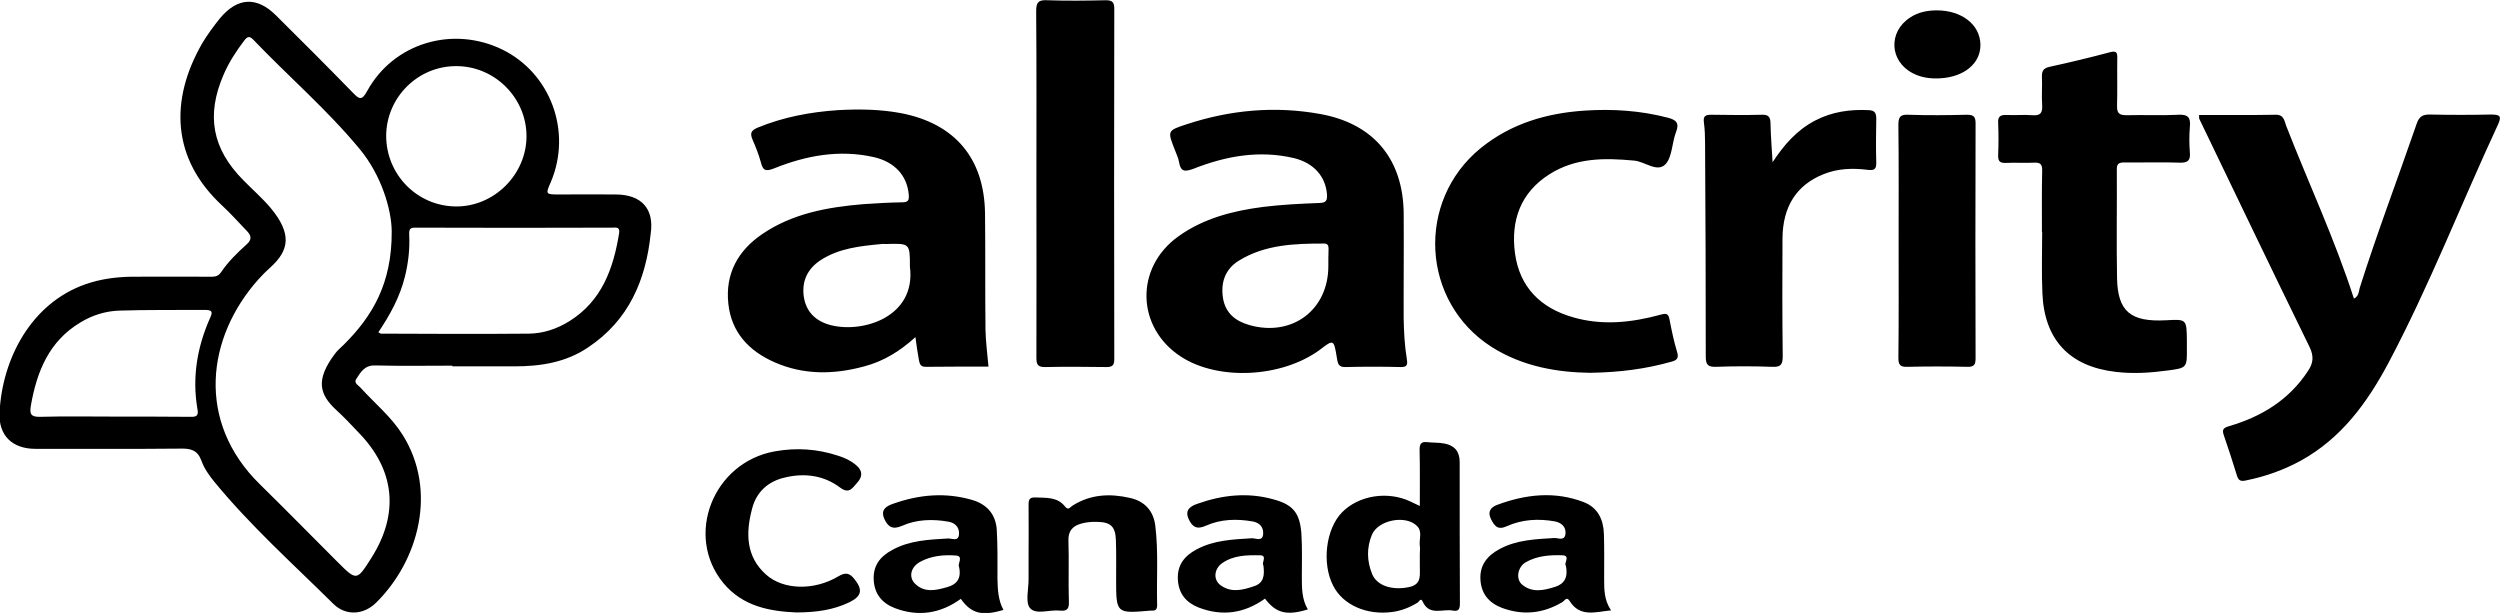 <?xml version="1.0" encoding="utf-8"?>
<!-- Generator: Adobe Illustrator 24.3.0, SVG Export Plug-In . SVG Version: 6.00 Build 0)  -->
<svg version="1.1" id="Layer_1" xmlns="http://www.w3.org/2000/svg" xmlns:xlink="http://www.w3.org/1999/xlink" x="0px" y="0px"
	 width="1085px" height="266px" viewBox="0 0 1085 266" enable-background="new 0 0 1085 266" xml:space="preserve">
<path d="M267.4,84.4c-8.2-0.1-16.3,0-24.5,0c-6.2,0-6.2,0-3.8-5.5c9.2-21.8-0.1-47.1-21.1-57.4c-21.6-10.5-47.3-2.8-58.7,18.1
	c-2.2,4-3.3,3.6-6,0.8C142.2,29,131,17.8,119.8,6.7c-8.3-8.3-16.7-7.9-24.3,1.2c-2.8,3.5-5.5,7.1-7.8,11
	c-14.1,24.6-13.2,50,8.7,70.3c3.8,3.5,7.2,7.4,10.8,11.1c1.9,2,2.2,3.7-0.2,5.8c-4.1,3.7-8,7.5-11.1,12.1c-1.4,2.1-3.3,1.9-5.3,1.9
	c-11.2,0-22.3-0.1-33.5,0c-6.8,0.1-13.6,1-20.1,3.3c-23.3,8.2-36,32-37.2,55.6c-0.5,10,5.5,15.8,15.6,15.8c21,0,42,0.1,62.9-0.1
	c4.4-0.1,7.4,0.6,9.1,5.2c1.2,3.4,3.4,6.5,5.7,9.3c15.7,19.1,34.1,35.6,51.6,52.9c5.4,5.3,13.1,4.8,18.5-0.5
	c18.4-18.1,26.9-48.7,11.4-73.1c-4.9-7.7-11.9-13.4-17.9-20c-1-1.2-3.3-2.2-2.1-4c1.9-2.9,3.6-6.1,8.3-5.9
	c11.1,0.3,22.3,0.1,33.4,0.1v0.3c9,0,18,0,27,0c11.3,0,22.3-1.7,31.9-8.2c17.6-11.7,25.1-29.1,27.2-49.4
	C284,90.6,278.4,84.5,267.4,84.4z M91.3,137.7c-5.7,12.7-8,26-5.6,39.9c0.5,2.7-0.3,3.4-3,3.3c-11-0.1-22-0.1-32.9-0.1
	c-10.8,0-21.6-0.2-32.4,0.1c-4.1,0.1-4.6-1.3-4-4.9c2.6-14.8,7.9-27.9,21.4-36c5.2-3.2,11-5,17-5.2c12.5-0.4,24.9-0.2,37.4-0.3
	C91.7,134.6,92.5,135.1,91.3,137.7z M197.9,28.7c16.7-0.1,30.6,13.7,30.6,30.4c0,16.6-14,30.6-30.6,30.5
	c-16.8-0.1-30.3-13.8-30.3-30.7C167.7,42.3,181.3,28.7,197.9,28.7z M149.2,149.6c-1.3,1.3-2.8,2.5-3.8,3.9
	c-8.5,11.3-6.9,17.6,0.6,24.5c3.3,3,6.4,6.3,9.5,9.6c15.9,16.2,17.9,35.2,5.7,54.5c-6.4,10.1-6.4,10.1-14.9,1.6
	c-11.2-11.2-22.3-22.5-33.6-33.6c-27.7-27.2-23-63.7-0.6-88.8c1.7-1.9,3.4-3.6,5.3-5.3c8.2-7.4,9.3-14.6,0.1-25.7
	c-3.6-4.3-8-8.1-11.9-12.1C92.1,64.6,89.4,50.1,97,32.5c2.3-5.4,5.5-10.3,9-14.9c1.2-1.6,2.2-2.2,3.9-0.4
	c15.3,16,32.2,30.5,46.3,47.6c9.2,11.1,13.8,26.1,13.8,35.8C170.1,122.9,161.7,137.2,149.2,149.6z M268.7,101.2
	c-2.5,15.4-7.5,29.4-21.6,38.2c-5.3,3.3-11.2,5.3-17.4,5.4c-21.5,0.2-42.9,0.1-64.4,0c-0.2,0-0.5-0.3-1.1-0.6
	c5-7.4,9.3-15.2,11.5-24c1.5-6,2.2-12.1,1.9-18.3c-0.1-2.4,0.3-3.2,2.9-3.1c28.5,0.1,56.9,0.1,85.3,0
	C267.5,98.7,269.1,98.5,268.7,101.2z M1084.2,53.9c-16,34.4-29.7,69.8-47.5,103.4c-9.2,17.3-20.4,32.8-38.1,42.6
	c-7.5,4.1-15.4,6.9-23.8,8.6c-2.2,0.5-3.3,0.2-4-2.2c-1.8-5.9-3.7-11.7-5.7-17.5c-0.9-2.6,0.1-3.2,2.5-3.9
	c13.9-4.1,25.8-11.3,34-23.8c2.4-3.5,2.7-6.5,0.7-10.6c-16.1-32.9-31.9-65.9-47.8-98.9c-0.1-0.3-0.1-0.6-0.1-1.7
	c11.2,0,22.2,0.1,33.2-0.1c3.7-0.1,3.8,2.7,4.6,4.8c9.7,24.9,21.1,49.2,29.4,75c2.1-1,2.1-3,2.5-4.6c7.6-24,16.5-47.4,24.7-71.2
	c1-3,2.4-4.1,5.6-4.1c9,0.2,18,0.2,27,0C1084.7,49.8,1085.9,50.2,1084.2,53.9z M580.2,155.3c0.4,2.2,0.5,4.1,3.7,4
	c8-0.2,16-0.2,24,0c2.5,0,3.1-0.7,2.7-3.2c-2-12.2-1.3-24.6-1.4-35.5c0-10.2,0.1-19.1,0-27.9c-0.2-23.6-13-39-36.1-43.2
	c-19.7-3.6-39.1-1.8-58,4.4c-8.5,2.8-8.5,2.8-5.2,11.2c0.6,1.7,1.5,3.4,1.8,5.2c0.7,4.4,2.6,4.3,6.4,2.9c14-5.5,28.4-8.1,43.4-4.6
	c8.7,2.1,13.8,8,14.4,15.7c0.2,2.8-0.4,3.7-3.3,3.8c-8.1,0.3-16.3,0.7-24.4,1.7c-13.1,1.7-25.8,4.9-36.8,12.8
	c-19,13.6-18.3,39.7,1.3,52.3c16.2,10.4,43.5,9,60-3C578.8,147.2,578.9,147.2,580.2,155.3z M576.5,115.5c0,19-15.7,30.8-34.2,25.6
	c-6-1.7-10.4-5.1-11.5-11.6c-1.1-6.9,0.9-12.7,6.9-16.4c11.4-7,24.2-7.4,37-7.4c1.6,0,1.9,1,1.9,2.3
	C576.5,110.5,576.5,113,576.5,115.5z M398.8,156.2c0.3,1.7,0.7,3.1,3.1,3c9-0.1,17.9-0.1,27.1-0.1c-0.5-5.7-1.2-10.9-1.3-16
	c-0.2-16.8,0-33.7-0.2-50.5c-0.3-23.9-13.1-39-36.5-43.5c-9.1-1.7-18.2-1.8-27.3-1.3c-12,0.8-23.7,3-34.9,7.6
	c-2.8,1.2-3.4,2.4-2.2,5.2c1.4,3.2,2.7,6.5,3.6,9.8c0.9,3.5,1.9,4.2,5.7,2.7c13.9-5.6,28.4-8.3,43.4-4.9c9,2.1,14.4,8,15.1,16.3
	c0.2,2.3-0.2,3.3-2.8,3.3c-5.6,0.1-11.3,0.4-16.9,0.8c-15.5,1.3-30.7,4-43.9,13c-10.6,7.2-16.1,17.3-14.7,30.2
	c1.3,12.4,8.9,20.5,20,25.4c12.7,5.6,25.8,5.4,39,1.8c8.3-2.2,15.4-6.5,22.2-12.7C397.8,150.4,398.3,153.3,398.8,156.2z
	 M360.5,141.1c-6.5-1.7-10.8-5.8-11.7-12.7c-0.8-6.5,1.7-11.7,7.2-15.4c8.1-5.3,17.3-6.2,26.6-7.1c0.6-0.1,1.3,0,2,0
	c10.3-0.3,10.3-0.3,10.3,9.8C397.7,137.6,374.4,144.7,360.5,141.1z M950.4,55.1c-0.3,3.6-0.3,7.3,0,11c0.3,3.4-0.7,4.6-4.3,4.5
	c-8-0.3-16,0-24-0.1c-2.5,0-3.5,0.5-3.4,3.3c0.1,15.7-0.2,31.3,0.1,47c0.3,14.4,5.9,19,21.2,18.2c9-0.5,9-0.5,9.1,8.8c0,1,0,2,0,3
	c0.1,8.8,0.1,8.9-8.4,10c-7.4,1-14.9,1.5-22.4,0.6c-20.1-2.3-31.1-13.9-31.9-34.2c-0.4-8.8-0.1-17.7-0.1-26.5c0,0-0.1,0-0.1,0
	c0-8.8-0.1-17.7,0.1-26.5c0.1-2.8-0.7-3.8-3.6-3.6c-4,0.2-8-0.1-12,0.1c-2.5,0.1-3.6-0.5-3.5-3.3c0.2-4.7,0.2-9.3,0-14
	c-0.2-3,1.1-3.6,3.8-3.5c3.7,0.2,7.3-0.2,11,0.1c3.7,0.3,4.5-1.1,4.3-4.5c-0.3-4,0.1-8-0.1-12c-0.1-2.5,0.5-3.9,3.3-4.5
	c8.7-1.9,17.5-4,26.1-6.3c2.9-0.8,3.4,0,3.3,2.7c-0.1,6.8,0.1,13.7-0.1,20.5c-0.1,3.4,1.1,4.1,4.2,4.1c7.5-0.2,15,0.2,22.5-0.2
	C949.7,49.6,950.8,51.1,950.4,55.1z M657.5,109.9c2,14.8,11.2,23.8,25.2,27.8c12.7,3.7,25.4,2.3,37.9-1.1c2.6-0.7,3.5-0.6,4,2.2
	c0.9,4.7,1.9,9.5,3.3,14.1c0.8,2.7-0.3,3.5-2.6,4.1c-11,3.1-22.1,4.6-35.3,4.8c-13.9-0.2-29-2.6-42.6-11.2
	c-30.6-19.5-33-63.3-4.8-86.3c13.2-10.7,28.6-15.2,45.2-16.3c12.2-0.8,24.3,0,36.1,3.1c3.4,0.9,5.1,2.2,3.5,6.2
	c-1.8,4.6-1.6,10.8-4.6,14c-3.6,3.7-8.9-1.2-13.6-1.6c-12.8-1.2-25.3-1.3-36.7,5.9C660,83.5,655.6,95.6,657.5,109.9z M449.7,4.8
	c0-3.7,0.9-4.9,4.7-4.7c8.5,0.3,17,0.2,25.5,0c2.8,0,3.7,0.8,3.7,3.7c-0.1,50.7-0.1,101.4,0,152.1c0,2.6-0.8,3.4-3.4,3.4
	c-8.8-0.1-17.7-0.2-26.5,0c-3.7,0.1-3.9-1.5-3.9-4.4c0.1-25,0-50,0-75C449.8,54.8,449.9,29.8,449.7,4.8z M814.3,70.5
	c0.1,3.2-1.1,3.5-3.8,3.2c-6.5-0.8-12.9-0.6-19.1,1.9c-11.7,4.7-17.7,14-17.8,27.9c-0.1,17-0.1,34,0.1,51c0,3.6-0.7,4.9-4.6,4.7
	c-8.1-0.3-16.3-0.3-24.5,0c-3.6,0.1-4.3-1.2-4.3-4.5c0-30.8-0.1-61.7-0.3-92.5c0-3-0.1-6-0.5-9c-0.4-2.8,0.6-3.4,3.2-3.4
	c7.3,0.1,14.7,0.2,22,0c2.9-0.1,3.7,1.1,3.7,3.8c0.1,5.6,0.6,11.2,0.9,16.8c5-7.6,10.6-14,18.5-18.1c7.3-3.8,15.1-4.9,23.2-4.5
	c2.7,0.1,3.3,1.3,3.3,3.7C814.2,57.8,814.1,64.2,814.3,70.5z M857.4,53.5c-0.1,34-0.1,68,0,102c0,2.7-0.6,3.8-3.6,3.7
	c-8.7-0.2-17.3-0.2-26,0c-3.1,0.1-3.9-0.8-3.9-3.9c0.2-16.8,0.1-33.7,0.1-50.5c0-16.8,0.1-33.7-0.1-50.5c0-3.3,0.6-4.7,4.3-4.5
	c8.5,0.3,17,0.2,25.5,0C856.6,49.8,857.4,50.7,857.4,53.5z M633.5,200.5c0-4.6-2.3-7.2-6.6-8c-2.4-0.5-5-0.3-7.4-0.6
	c-2.6-0.3-3.4,0.6-3.4,3.3c0.2,7.8,0.1,15.6,0.1,24.4c-1.9-0.9-3.1-1.5-4.2-2c-9.8-4.6-22.4-2.6-29.6,4.8c-7,7.2-8.8,22.1-3.8,31.8
	c4.2,8.3,14.5,12.9,25.6,11.4c4-0.5,7.7-2,11.1-4.1c0.6-0.4,1.3-2.2,2.1-0.5c2.9,6.5,8.7,3.1,13.2,4c2.5,0.5,3-0.8,3-3.1
	C633.5,241.4,633.5,220.9,633.5,200.5z M616.2,236.9c0.2,1.1,0,2.3,0,3.5c0,1.7,0,3.3,0,5c-0.1,3.9,1.1,8.2-4.7,9.4
	c-7.2,1.5-13.9-0.5-16-5.7c-2.3-5.6-2.4-11.4-0.1-17c2.7-6.5,14.9-8.8,19.7-3.7C617.4,230.8,615.8,234.1,616.2,236.9z M326.4,220.8
	c-2.8,10.5-2.7,20.8,6.1,28.6c7.5,6.7,20.9,7,31.4,0.7c3.2-1.9,4.9-1.3,6.9,1.2c3.7,4.6,3.3,7.4-2.2,10.1
	c-6.9,3.3-14.3,4.4-23.1,4.4c-11.2-0.5-23.1-2.5-31.6-12.8c-16.9-20.6-4.4-52.3,22.3-57.1c9.4-1.7,18.5-1.1,27.6,1.9
	c2.9,0.9,5.6,2.2,7.9,4.2c2.7,2.3,2.7,4.9,0.4,7.4c-2,2.1-3.4,5.3-7.5,2.2c-7-5.3-15.4-6.4-23.8-4.4
	C333.6,208.8,328.3,213.3,326.4,220.8z M502.2,262.6c0,1.7-0.5,2.5-2.3,2.4c-0.2,0-0.3,0-0.5,0c-15,1.3-15,1.3-15-13.6
	c0-5.7,0.1-11.3-0.1-17c-0.2-5.8-2.2-7.8-8-7.9c-2.3-0.1-4.7,0.1-6.9,0.7c-3.7,1-5.9,3.1-5.7,7.5c0.3,8.8-0.1,17.7,0.2,26.5
	c0.1,3.1-0.8,4.1-3.9,3.8c-4.4-0.5-10.3,1.9-12.9-1c-2.2-2.4-0.7-8.2-0.7-12.5c0-3.7,0-7.3,0-11c0-7.2,0.1-14.3,0-21.5
	c0-2.4,0.6-3.2,3-3.1c4.6,0.2,9.5-0.3,12.8,3.9c1.5,1.9,2.2,0.3,3.2-0.3c7.8-5,16.3-5.4,25-3.4c6.3,1.4,10.2,5.5,11,12.1
	C502.8,239.6,501.9,251.1,502.2,262.6z M432.6,230c-0.4-6.7-4.2-11.1-10.6-13c-11.6-3.4-23-2.4-34.3,1.6c-2.9,1-5.7,2.5-3.9,6.6
	c1.6,3.5,3.6,4.8,7.7,3c6.3-2.8,13.2-3,20.1-1.8c3,0.5,4.9,2.6,4.6,5.6c-0.3,3.2-3.2,1.6-4.8,1.7c-8.3,0.5-16.6,0.8-24.2,5
	c-5.2,2.8-8.4,6.8-8,13.2c0.4,6,3.7,9.9,9.1,12c10.2,3.9,19.9,2.4,28.7-4c4.5,6.4,9.2,7.6,18.5,4.8c-2.3-4.2-2.5-8.9-2.6-13.5
	C432.9,244,433,237,432.6,230z M416.2,245.9c1.2,5.3-1.1,7.8-5.1,8.9c-4.8,1.4-9.9,2.6-14-1.5c-2.9-2.9-1.8-7.3,2.3-9.5
	c4.8-2.6,10.2-3.1,15.5-2.7C418.3,241.3,415.5,244.9,416.2,245.9z M564.8,231.5c-0.7-8.9-3.6-12.5-12.2-14.8
	c-11.1-3.1-22.1-1.9-32.8,1.9c-2.9,1-5.7,2.5-4,6.5c1.6,3.6,3.6,4.9,7.7,3c6.3-2.8,13.2-3,20.1-1.8c3,0.5,4.9,2.5,4.6,5.6
	c-0.3,3.2-3.1,1.7-4.8,1.7c-8.3,0.5-16.6,0.8-24.2,4.9c-5.2,2.8-8.4,6.8-8,13.2c0.4,6.1,3.7,9.9,9.1,12c10.2,3.9,19.8,2.5,28.7-3.9
	c4.8,6.3,9.3,7.5,18.6,4.7c-2.6-4.4-2.6-9.2-2.6-14C565,244.2,565.2,237.8,564.8,231.5z M548.3,245.3c0.6,4.4,0.2,7.7-4,9.1
	c-5,1.7-10,3-14.7-0.5c-3.1-2.4-2.7-6.9,0.7-9.4c5-3.6,11-3.6,16.7-3.5C550.1,241.1,547.4,244.4,548.3,245.3z M696.1,231.8
	c-0.2-6.3-2.6-11.5-8.8-13.9c-12.6-4.8-25.1-3.4-37.5,1.2c-2.7,1-4.4,2.9-2.7,6.2c1.5,2.9,2.8,4.9,6.8,3.1c6.7-3,13.8-3.4,21-2.1
	c2.9,0.6,4.9,2.5,4.5,5.6c-0.5,3-3.2,1.5-4.9,1.6c-8.2,0.5-16.3,0.8-23.7,4.8c-5.2,2.8-8.6,6.8-8.3,13.1c0.3,6.2,3.6,10.2,9.3,12.4
	c9.1,3.4,17.9,2.5,26.3-2.5c0.9-0.5,1.8-2.6,3.1-0.5c4.5,7.2,11.1,4.8,18,4.1c-3-4.4-3-9-3-13.7
	C696.2,244.8,696.3,238.3,696.1,231.8z M679.6,245.5c1,5-0.6,7.9-4.7,9.2c-4.8,1.5-9.8,2.7-14.2-0.9c-3-2.4-2.1-7.7,1.5-9.8
	c4.9-2.8,10.5-3.2,15.9-3C681.8,241.1,678.5,244.7,679.6,245.5z M859.5,19.1c0.3,8.3-7,14.4-17.7,14.9c-4,0.2-8-0.3-11.6-2.2
	c-10.2-5.2-10.8-18-1.2-24.2c3.6-2.4,7.6-3.1,11.8-3.1C851.4,4.6,859.2,10.6,859.5,19.1z"/>
</svg>
